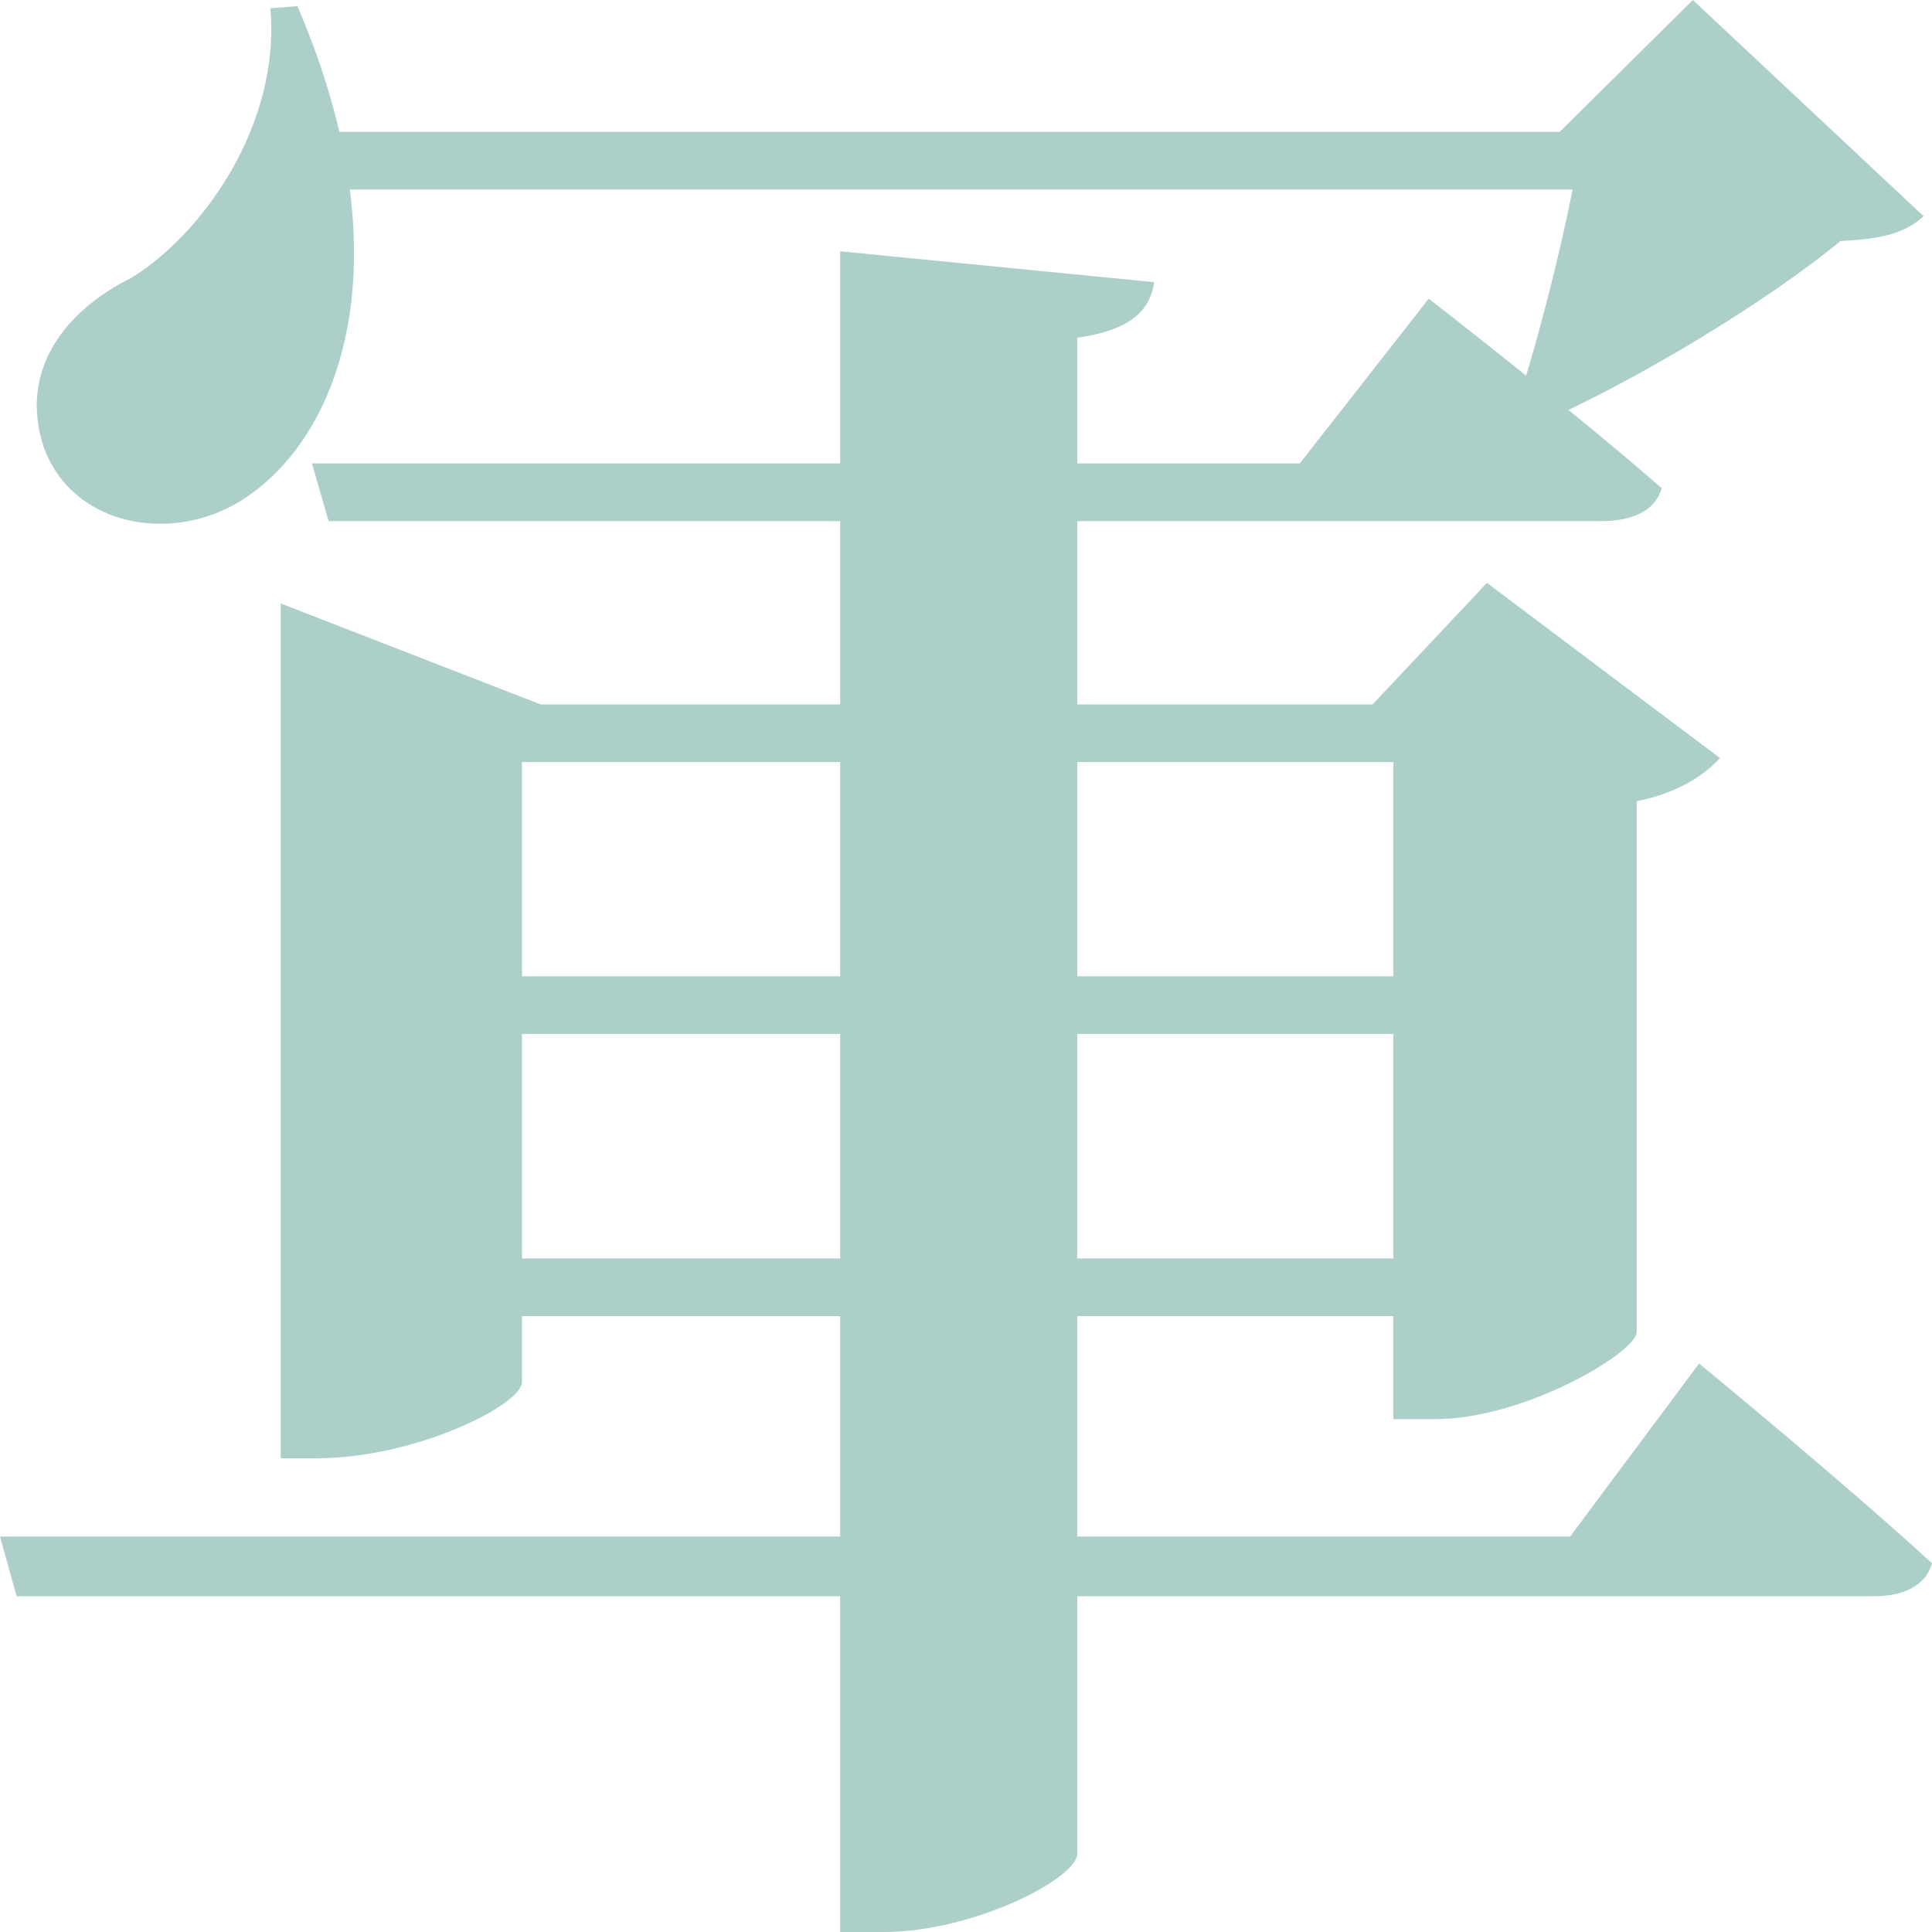 <svg width="61" height="61" viewBox="0 0 61 61" fill="none" xmlns="http://www.w3.org/2000/svg">
<path d="M9.849 14.632H41.039L45.11 9.43C45.11 9.43 49.641 12.941 52.464 15.413C52.267 16.128 51.545 16.453 50.56 16.453H10.375L9.849 14.632ZM0 48.514H49.575L53.646 43.051C53.646 43.051 58.242 46.823 61 49.359C60.803 50.075 60.081 50.4 59.161 50.4H0.525L0 48.514ZM12.345 30.825H48.065V32.646H12.345V30.825ZM12.345 39.734H48.065V41.555H12.345V39.734ZM8.864 22.241V19.054L17.072 22.241H50.034V24.062H16.481V43.636C16.481 44.352 13.132 46.043 9.981 46.043H8.864V22.241ZM43.993 22.241H43.337L46.948 18.404L54.303 23.932C53.843 24.452 52.989 25.037 51.676 25.297V42.076C51.61 42.726 48.13 44.807 45.307 44.807H43.993V22.241ZM26.527 7.934L36.442 8.909C36.311 9.755 35.786 10.405 34.013 10.665V58.529C34.013 59.309 30.73 61 27.906 61H26.527V7.934ZM8.667 4.162H54.105V5.983H8.667V4.162ZM8.536 0.26L9.39 0.195C12.804 8.129 10.834 13.787 7.617 15.803C5.45 17.168 2.298 16.648 1.379 14.112C0.591 11.706 2.036 9.82 4.137 8.779C6.369 7.414 8.864 3.967 8.536 0.26ZM49.969 4.162H49.246L53.449 0L60.737 6.828C60.146 7.349 59.49 7.544 58.111 7.609C55.747 9.56 51.545 12.096 48.393 13.462L47.802 13.071C48.656 10.535 49.641 6.503 49.969 4.162Z" fill="#ADCFC9"/>
</svg>
